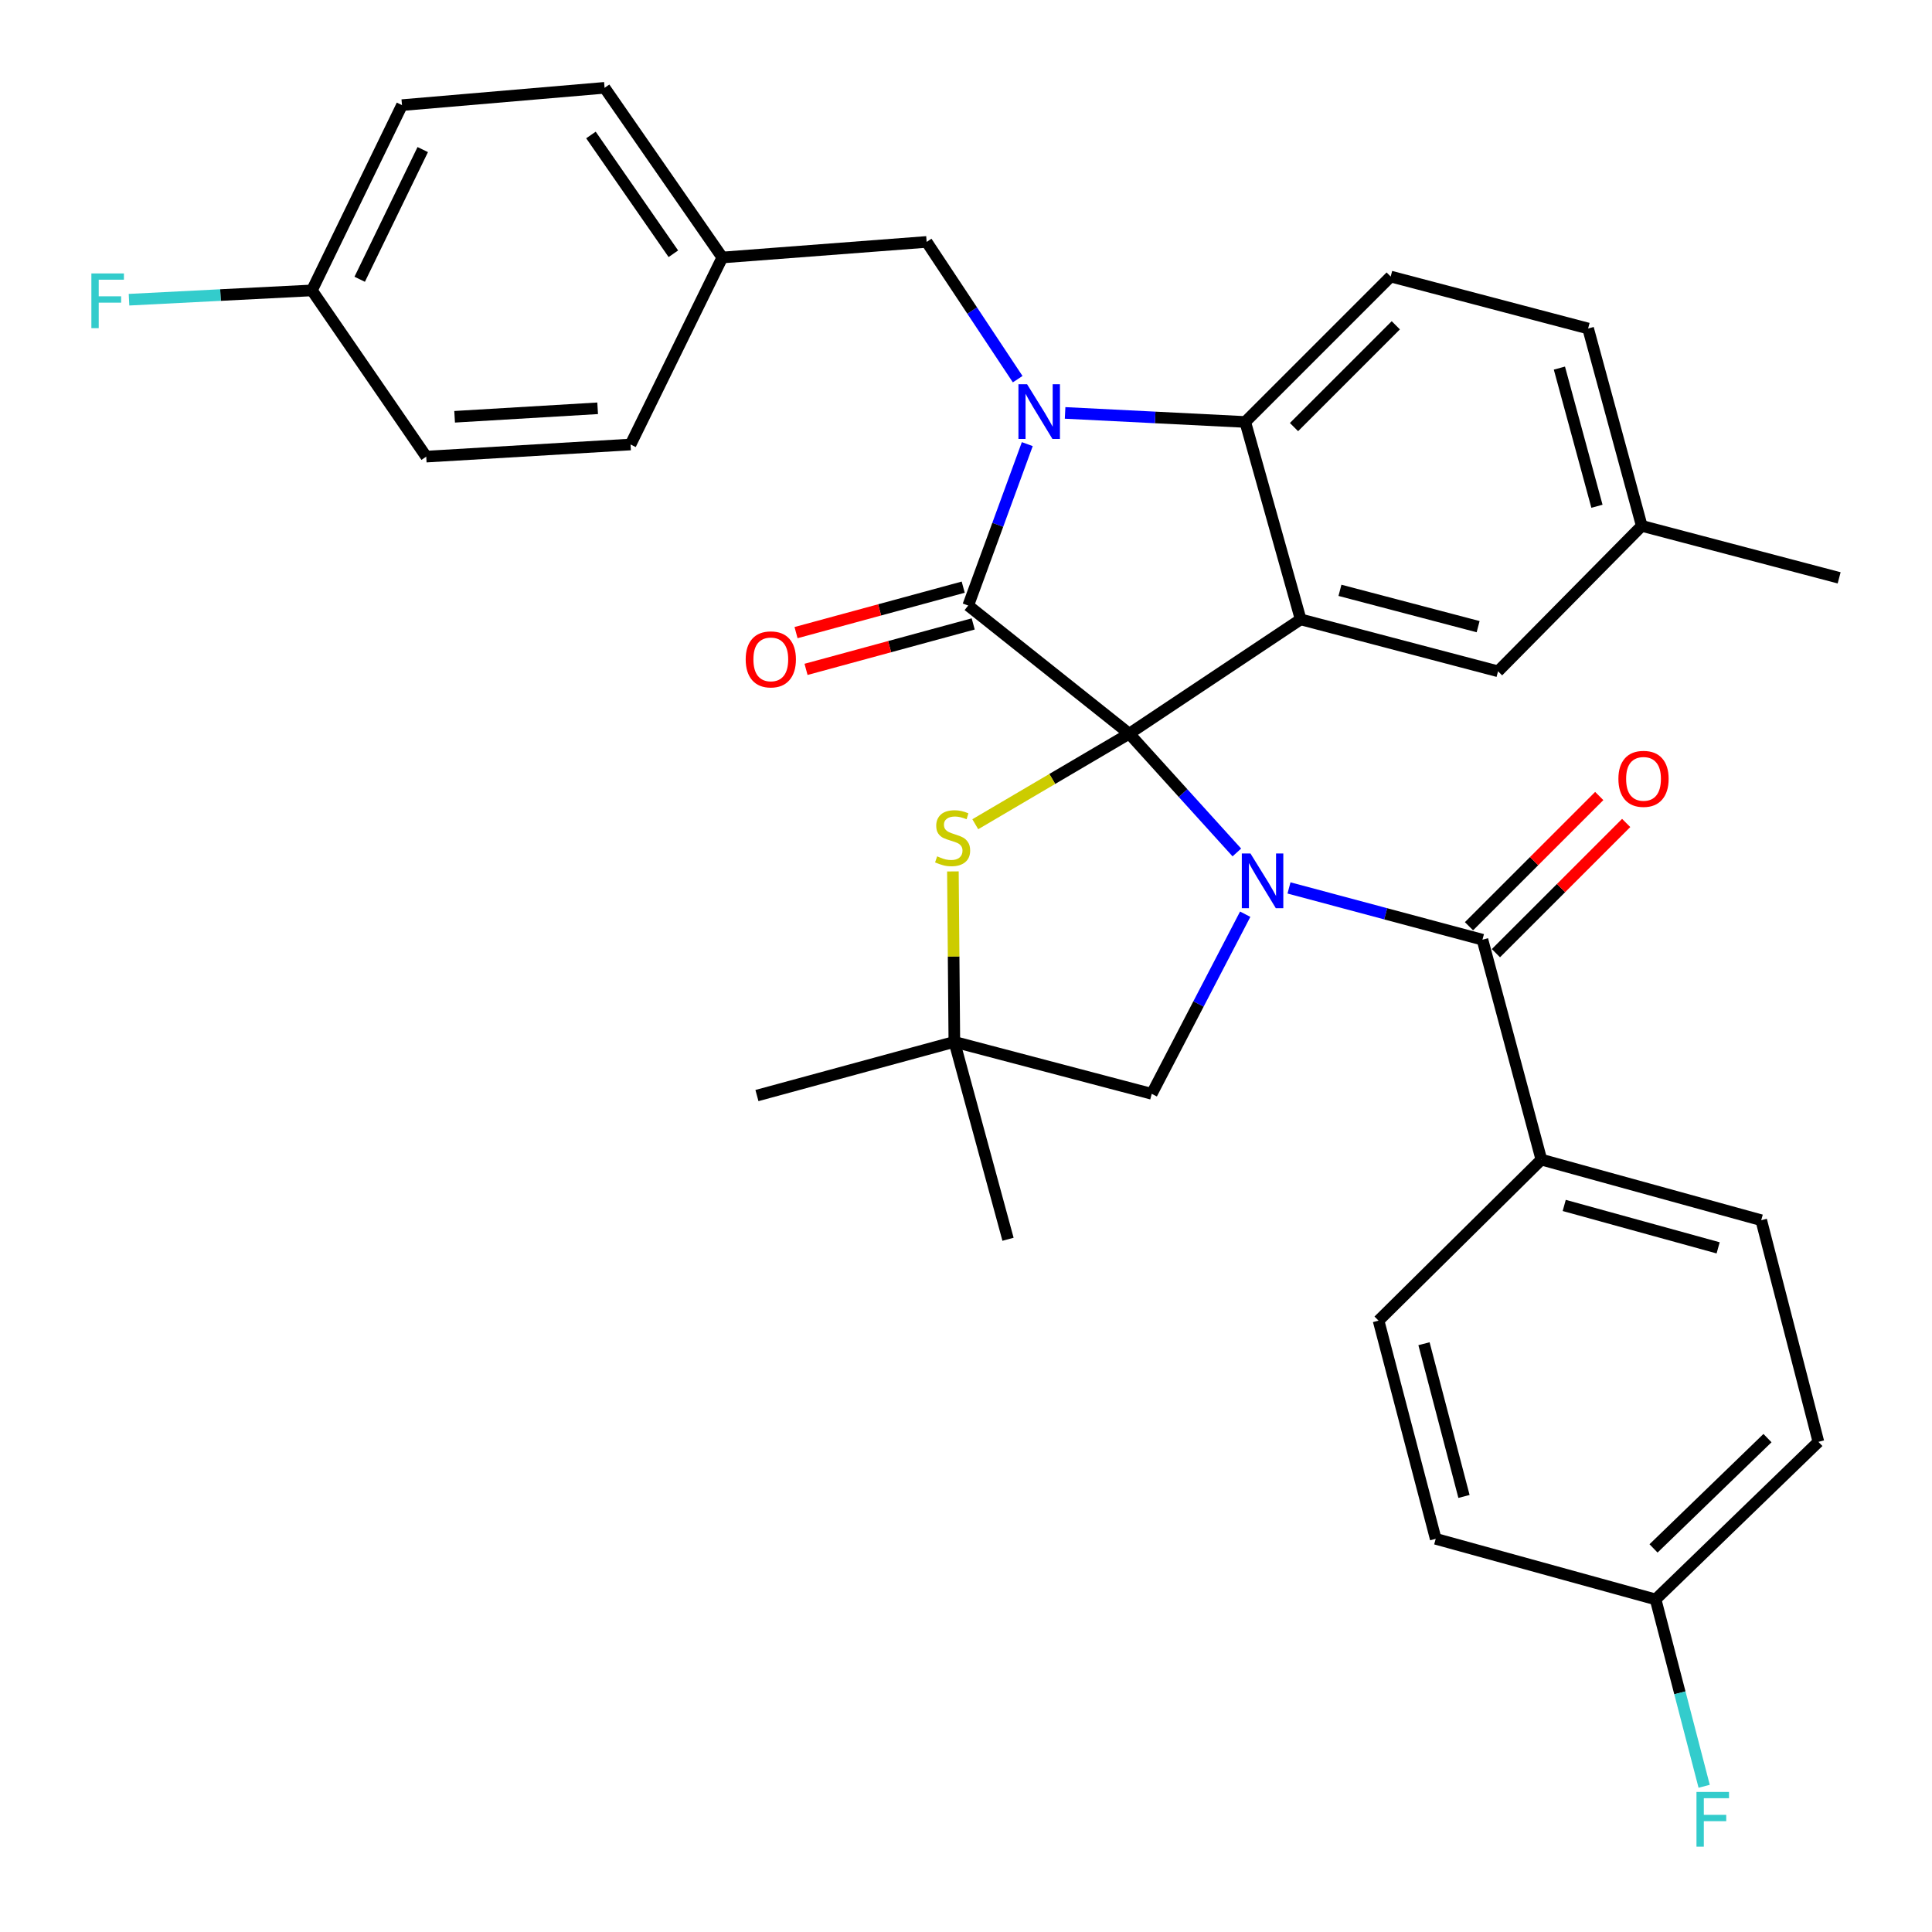<?xml version='1.0' encoding='iso-8859-1'?>
<svg version='1.1' baseProfile='full'
              xmlns='http://www.w3.org/2000/svg'
                      xmlns:rdkit='http://www.rdkit.org/xml'
                      xmlns:xlink='http://www.w3.org/1999/xlink'
                  xml:space='preserve'
width='1000px' height='1000px' viewBox='0 0 1000 1000'>
<!-- END OF HEADER -->
<rect style='opacity:1.0;fill:#FFFFFF;stroke:none' width='1000' height='1000' x='0' y='0'> </rect>
<path class='bond-0' d='M 797.805,600.219 L 911.613,631.582' style='fill:none;fill-rule:evenodd;stroke:#000000;stroke-width:6px;stroke-linecap:butt;stroke-linejoin:miter;stroke-opacity:1' />
<path class='bond-0' d='M 809.638,623.933 L 889.303,645.888' style='fill:none;fill-rule:evenodd;stroke:#000000;stroke-width:6px;stroke-linecap:butt;stroke-linejoin:miter;stroke-opacity:1' />
<path class='bond-1' d='M 797.805,600.219 L 713.542,683.562' style='fill:none;fill-rule:evenodd;stroke:#000000;stroke-width:6px;stroke-linecap:butt;stroke-linejoin:miter;stroke-opacity:1' />
<path class='bond-2' d='M 797.805,600.219 L 767.318,486.39' style='fill:none;fill-rule:evenodd;stroke:#000000;stroke-width:6px;stroke-linecap:butt;stroke-linejoin:miter;stroke-opacity:1' />
<path class='bond-3' d='M 640.19,441.233 L 612.338,410.49' style='fill:none;fill-rule:evenodd;stroke:#0000FF;stroke-width:6px;stroke-linecap:butt;stroke-linejoin:miter;stroke-opacity:1' />
<path class='bond-3' d='M 612.338,410.49 L 584.486,379.746' style='fill:none;fill-rule:evenodd;stroke:#000000;stroke-width:6px;stroke-linecap:butt;stroke-linejoin:miter;stroke-opacity:1' />
<path class='bond-4' d='M 667.185,459.588 L 717.252,472.989' style='fill:none;fill-rule:evenodd;stroke:#0000FF;stroke-width:6px;stroke-linecap:butt;stroke-linejoin:miter;stroke-opacity:1' />
<path class='bond-4' d='M 717.252,472.989 L 767.318,486.39' style='fill:none;fill-rule:evenodd;stroke:#000000;stroke-width:6px;stroke-linecap:butt;stroke-linejoin:miter;stroke-opacity:1' />
<path class='bond-5' d='M 644.515,473.191 L 620.328,519.676' style='fill:none;fill-rule:evenodd;stroke:#0000FF;stroke-width:6px;stroke-linecap:butt;stroke-linejoin:miter;stroke-opacity:1' />
<path class='bond-5' d='M 620.328,519.676 L 596.141,566.161' style='fill:none;fill-rule:evenodd;stroke:#000000;stroke-width:6px;stroke-linecap:butt;stroke-linejoin:miter;stroke-opacity:1' />
<path class='bond-6' d='M 774.289,493.362 L 807.998,459.662' style='fill:none;fill-rule:evenodd;stroke:#000000;stroke-width:6px;stroke-linecap:butt;stroke-linejoin:miter;stroke-opacity:1' />
<path class='bond-6' d='M 807.998,459.662 L 841.707,425.962' style='fill:none;fill-rule:evenodd;stroke:#FF0000;stroke-width:6px;stroke-linecap:butt;stroke-linejoin:miter;stroke-opacity:1' />
<path class='bond-6' d='M 760.348,479.417 L 794.057,445.717' style='fill:none;fill-rule:evenodd;stroke:#000000;stroke-width:6px;stroke-linecap:butt;stroke-linejoin:miter;stroke-opacity:1' />
<path class='bond-6' d='M 794.057,445.717 L 827.766,412.017' style='fill:none;fill-rule:evenodd;stroke:#FF0000;stroke-width:6px;stroke-linecap:butt;stroke-linejoin:miter;stroke-opacity:1' />
<path class='bond-7' d='M 911.613,631.582 L 941.201,746.299' style='fill:none;fill-rule:evenodd;stroke:#000000;stroke-width:6px;stroke-linecap:butt;stroke-linejoin:miter;stroke-opacity:1' />
<path class='bond-8' d='M 713.542,683.562 L 743.12,796.493' style='fill:none;fill-rule:evenodd;stroke:#000000;stroke-width:6px;stroke-linecap:butt;stroke-linejoin:miter;stroke-opacity:1' />
<path class='bond-8' d='M 737.054,695.506 L 757.758,774.558' style='fill:none;fill-rule:evenodd;stroke:#000000;stroke-width:6px;stroke-linecap:butt;stroke-linejoin:miter;stroke-opacity:1' />
<path class='bond-9' d='M 849.774,272.194 L 951.937,299.087' style='fill:none;fill-rule:evenodd;stroke:#000000;stroke-width:6px;stroke-linecap:butt;stroke-linejoin:miter;stroke-opacity:1' />
<path class='bond-10' d='M 849.774,272.194 L 822.004,170.031' style='fill:none;fill-rule:evenodd;stroke:#000000;stroke-width:6px;stroke-linecap:butt;stroke-linejoin:miter;stroke-opacity:1' />
<path class='bond-10' d='M 826.581,262.041 L 807.142,190.527' style='fill:none;fill-rule:evenodd;stroke:#000000;stroke-width:6px;stroke-linecap:butt;stroke-linejoin:miter;stroke-opacity:1' />
<path class='bond-11' d='M 849.774,272.194 L 775.381,347.463' style='fill:none;fill-rule:evenodd;stroke:#000000;stroke-width:6px;stroke-linecap:butt;stroke-linejoin:miter;stroke-opacity:1' />
<path class='bond-12' d='M 822.004,170.031 L 719.819,143.137' style='fill:none;fill-rule:evenodd;stroke:#000000;stroke-width:6px;stroke-linecap:butt;stroke-linejoin:miter;stroke-opacity:1' />
<path class='bond-13' d='M 719.819,143.137 L 644.539,218.406' style='fill:none;fill-rule:evenodd;stroke:#000000;stroke-width:6px;stroke-linecap:butt;stroke-linejoin:miter;stroke-opacity:1' />
<path class='bond-13' d='M 722.469,168.371 L 669.773,221.06' style='fill:none;fill-rule:evenodd;stroke:#000000;stroke-width:6px;stroke-linecap:butt;stroke-linejoin:miter;stroke-opacity:1' />
<path class='bond-14' d='M 775.381,347.463 L 673.218,320.591' style='fill:none;fill-rule:evenodd;stroke:#000000;stroke-width:6px;stroke-linecap:butt;stroke-linejoin:miter;stroke-opacity:1' />
<path class='bond-14' d='M 765.072,324.362 L 693.558,305.552' style='fill:none;fill-rule:evenodd;stroke:#000000;stroke-width:6px;stroke-linecap:butt;stroke-linejoin:miter;stroke-opacity:1' />
<path class='bond-15' d='M 673.218,320.591 L 644.539,218.406' style='fill:none;fill-rule:evenodd;stroke:#000000;stroke-width:6px;stroke-linecap:butt;stroke-linejoin:miter;stroke-opacity:1' />
<path class='bond-16' d='M 673.218,320.591 L 584.486,379.746' style='fill:none;fill-rule:evenodd;stroke:#000000;stroke-width:6px;stroke-linecap:butt;stroke-linejoin:miter;stroke-opacity:1' />
<path class='bond-17' d='M 644.539,218.406 L 597.917,216.065' style='fill:none;fill-rule:evenodd;stroke:#000000;stroke-width:6px;stroke-linecap:butt;stroke-linejoin:miter;stroke-opacity:1' />
<path class='bond-17' d='M 597.917,216.065 L 551.294,213.723' style='fill:none;fill-rule:evenodd;stroke:#0000FF;stroke-width:6px;stroke-linecap:butt;stroke-linejoin:miter;stroke-opacity:1' />
<path class='bond-18' d='M 531.723,229.882 L 516.433,271.654' style='fill:none;fill-rule:evenodd;stroke:#0000FF;stroke-width:6px;stroke-linecap:butt;stroke-linejoin:miter;stroke-opacity:1' />
<path class='bond-18' d='M 516.433,271.654 L 501.143,313.427' style='fill:none;fill-rule:evenodd;stroke:#000000;stroke-width:6px;stroke-linecap:butt;stroke-linejoin:miter;stroke-opacity:1' />
<path class='bond-19' d='M 526.745,196.255 L 503.186,160.735' style='fill:none;fill-rule:evenodd;stroke:#0000FF;stroke-width:6px;stroke-linecap:butt;stroke-linejoin:miter;stroke-opacity:1' />
<path class='bond-19' d='M 503.186,160.735 L 479.628,125.215' style='fill:none;fill-rule:evenodd;stroke:#000000;stroke-width:6px;stroke-linecap:butt;stroke-linejoin:miter;stroke-opacity:1' />
<path class='bond-20' d='M 501.143,313.427 L 584.486,379.746' style='fill:none;fill-rule:evenodd;stroke:#000000;stroke-width:6px;stroke-linecap:butt;stroke-linejoin:miter;stroke-opacity:1' />
<path class='bond-21' d='M 498.556,303.913 L 455.292,315.676' style='fill:none;fill-rule:evenodd;stroke:#000000;stroke-width:6px;stroke-linecap:butt;stroke-linejoin:miter;stroke-opacity:1' />
<path class='bond-21' d='M 455.292,315.676 L 412.029,327.44' style='fill:none;fill-rule:evenodd;stroke:#FF0000;stroke-width:6px;stroke-linecap:butt;stroke-linejoin:miter;stroke-opacity:1' />
<path class='bond-21' d='M 503.729,322.941 L 460.466,334.704' style='fill:none;fill-rule:evenodd;stroke:#000000;stroke-width:6px;stroke-linecap:butt;stroke-linejoin:miter;stroke-opacity:1' />
<path class='bond-21' d='M 460.466,334.704 L 417.203,346.467' style='fill:none;fill-rule:evenodd;stroke:#FF0000;stroke-width:6px;stroke-linecap:butt;stroke-linejoin:miter;stroke-opacity:1' />
<path class='bond-22' d='M 584.486,379.746 L 544.643,403.184' style='fill:none;fill-rule:evenodd;stroke:#000000;stroke-width:6px;stroke-linecap:butt;stroke-linejoin:miter;stroke-opacity:1' />
<path class='bond-22' d='M 544.643,403.184 L 504.801,426.621' style='fill:none;fill-rule:evenodd;stroke:#CCCC00;stroke-width:6px;stroke-linecap:butt;stroke-linejoin:miter;stroke-opacity:1' />
<path class='bond-23' d='M 521.748,641.442 L 493.967,539.268' style='fill:none;fill-rule:evenodd;stroke:#000000;stroke-width:6px;stroke-linecap:butt;stroke-linejoin:miter;stroke-opacity:1' />
<path class='bond-24' d='M 493.218,451.046 L 493.593,495.157' style='fill:none;fill-rule:evenodd;stroke:#CCCC00;stroke-width:6px;stroke-linecap:butt;stroke-linejoin:miter;stroke-opacity:1' />
<path class='bond-24' d='M 493.593,495.157 L 493.967,539.268' style='fill:none;fill-rule:evenodd;stroke:#000000;stroke-width:6px;stroke-linecap:butt;stroke-linejoin:miter;stroke-opacity:1' />
<path class='bond-25' d='M 493.967,539.268 L 596.141,566.161' style='fill:none;fill-rule:evenodd;stroke:#000000;stroke-width:6px;stroke-linecap:butt;stroke-linejoin:miter;stroke-opacity:1' />
<path class='bond-26' d='M 493.967,539.268 L 391.793,567.06' style='fill:none;fill-rule:evenodd;stroke:#000000;stroke-width:6px;stroke-linecap:butt;stroke-linejoin:miter;stroke-opacity:1' />
<path class='bond-27' d='M 161.45,150.312 L 114.117,152.72' style='fill:none;fill-rule:evenodd;stroke:#000000;stroke-width:6px;stroke-linecap:butt;stroke-linejoin:miter;stroke-opacity:1' />
<path class='bond-27' d='M 114.117,152.72 L 66.783,155.128' style='fill:none;fill-rule:evenodd;stroke:#33CCCC;stroke-width:6px;stroke-linecap:butt;stroke-linejoin:miter;stroke-opacity:1' />
<path class='bond-28' d='M 161.45,150.312 L 208.073,54.415' style='fill:none;fill-rule:evenodd;stroke:#000000;stroke-width:6px;stroke-linecap:butt;stroke-linejoin:miter;stroke-opacity:1' />
<path class='bond-28' d='M 186.177,144.549 L 218.813,77.422' style='fill:none;fill-rule:evenodd;stroke:#000000;stroke-width:6px;stroke-linecap:butt;stroke-linejoin:miter;stroke-opacity:1' />
<path class='bond-29' d='M 161.45,150.312 L 220.616,236.35' style='fill:none;fill-rule:evenodd;stroke:#000000;stroke-width:6px;stroke-linecap:butt;stroke-linejoin:miter;stroke-opacity:1' />
<path class='bond-30' d='M 373.872,133.278 L 326.372,230.073' style='fill:none;fill-rule:evenodd;stroke:#000000;stroke-width:6px;stroke-linecap:butt;stroke-linejoin:miter;stroke-opacity:1' />
<path class='bond-31' d='M 373.872,133.278 L 479.628,125.215' style='fill:none;fill-rule:evenodd;stroke:#000000;stroke-width:6px;stroke-linecap:butt;stroke-linejoin:miter;stroke-opacity:1' />
<path class='bond-32' d='M 373.872,133.278 L 312.931,45.455' style='fill:none;fill-rule:evenodd;stroke:#000000;stroke-width:6px;stroke-linecap:butt;stroke-linejoin:miter;stroke-opacity:1' />
<path class='bond-32' d='M 348.53,131.346 L 305.872,69.869' style='fill:none;fill-rule:evenodd;stroke:#000000;stroke-width:6px;stroke-linecap:butt;stroke-linejoin:miter;stroke-opacity:1' />
<path class='bond-33' d='M 208.073,54.415 L 312.931,45.455' style='fill:none;fill-rule:evenodd;stroke:#000000;stroke-width:6px;stroke-linecap:butt;stroke-linejoin:miter;stroke-opacity:1' />
<path class='bond-34' d='M 220.616,236.35 L 326.372,230.073' style='fill:none;fill-rule:evenodd;stroke:#000000;stroke-width:6px;stroke-linecap:butt;stroke-linejoin:miter;stroke-opacity:1' />
<path class='bond-34' d='M 235.311,215.725 L 309.341,211.331' style='fill:none;fill-rule:evenodd;stroke:#000000;stroke-width:6px;stroke-linecap:butt;stroke-linejoin:miter;stroke-opacity:1' />
<path class='bond-35' d='M 856.938,827.857 L 743.12,796.493' style='fill:none;fill-rule:evenodd;stroke:#000000;stroke-width:6px;stroke-linecap:butt;stroke-linejoin:miter;stroke-opacity:1' />
<path class='bond-36' d='M 856.938,827.857 L 869.505,876.216' style='fill:none;fill-rule:evenodd;stroke:#000000;stroke-width:6px;stroke-linecap:butt;stroke-linejoin:miter;stroke-opacity:1' />
<path class='bond-36' d='M 869.505,876.216 L 882.072,924.575' style='fill:none;fill-rule:evenodd;stroke:#33CCCC;stroke-width:6px;stroke-linecap:butt;stroke-linejoin:miter;stroke-opacity:1' />
<path class='bond-37' d='M 856.938,827.857 L 941.201,746.299' style='fill:none;fill-rule:evenodd;stroke:#000000;stroke-width:6px;stroke-linecap:butt;stroke-linejoin:miter;stroke-opacity:1' />
<path class='bond-37' d='M 855.864,801.454 L 914.848,744.364' style='fill:none;fill-rule:evenodd;stroke:#000000;stroke-width:6px;stroke-linecap:butt;stroke-linejoin:miter;stroke-opacity:1' />
<path  class='atom-1' d='M 647.24 441.765
L 656.52 456.765
Q 657.44 458.245, 658.92 460.925
Q 660.4 463.605, 660.48 463.765
L 660.48 441.765
L 664.24 441.765
L 664.24 470.085
L 660.36 470.085
L 650.4 453.685
Q 649.24 451.765, 648 449.565
Q 646.8 447.365, 646.44 446.685
L 646.44 470.085
L 642.76 470.085
L 642.76 441.765
L 647.24 441.765
' fill='#0000FF'/>
<path  class='atom-3' d='M 837.683 403.127
Q 837.683 396.327, 841.043 392.527
Q 844.403 388.727, 850.683 388.727
Q 856.963 388.727, 860.323 392.527
Q 863.683 396.327, 863.683 403.127
Q 863.683 410.007, 860.283 413.927
Q 856.883 417.807, 850.683 417.807
Q 844.443 417.807, 841.043 413.927
Q 837.683 410.047, 837.683 403.127
M 850.683 414.607
Q 855.003 414.607, 857.323 411.727
Q 859.683 408.807, 859.683 403.127
Q 859.683 397.567, 857.323 394.767
Q 855.003 391.927, 850.683 391.927
Q 846.363 391.927, 844.003 394.727
Q 841.683 397.527, 841.683 403.127
Q 841.683 408.847, 844.003 411.727
Q 846.363 414.607, 850.683 414.607
' fill='#FF0000'/>
<path  class='atom-12' d='M 531.624 198.89
L 540.904 213.89
Q 541.824 215.37, 543.304 218.05
Q 544.784 220.73, 544.864 220.89
L 544.864 198.89
L 548.624 198.89
L 548.624 227.21
L 544.744 227.21
L 534.784 210.81
Q 533.624 208.89, 532.384 206.69
Q 531.184 204.49, 530.824 203.81
L 530.824 227.21
L 527.144 227.21
L 527.144 198.89
L 531.624 198.89
' fill='#0000FF'/>
<path  class='atom-16' d='M 385.969 341.288
Q 385.969 334.488, 389.329 330.688
Q 392.689 326.888, 398.969 326.888
Q 405.249 326.888, 408.609 330.688
Q 411.969 334.488, 411.969 341.288
Q 411.969 348.168, 408.569 352.088
Q 405.169 355.968, 398.969 355.968
Q 392.729 355.968, 389.329 352.088
Q 385.969 348.208, 385.969 341.288
M 398.969 352.768
Q 403.289 352.768, 405.609 349.888
Q 407.969 346.968, 407.969 341.288
Q 407.969 335.728, 405.609 332.928
Q 403.289 330.088, 398.969 330.088
Q 394.649 330.088, 392.289 332.888
Q 389.969 335.688, 389.969 341.288
Q 389.969 347.008, 392.289 349.888
Q 394.649 352.768, 398.969 352.768
' fill='#FF0000'/>
<path  class='atom-17' d='M 485.069 443.243
Q 485.389 443.363, 486.709 443.923
Q 488.029 444.483, 489.469 444.843
Q 490.949 445.163, 492.389 445.163
Q 495.069 445.163, 496.629 443.883
Q 498.189 442.563, 498.189 440.283
Q 498.189 438.723, 497.389 437.763
Q 496.629 436.803, 495.429 436.283
Q 494.229 435.763, 492.229 435.163
Q 489.709 434.403, 488.189 433.683
Q 486.709 432.963, 485.629 431.443
Q 484.589 429.923, 484.589 427.363
Q 484.589 423.803, 486.989 421.603
Q 489.429 419.403, 494.229 419.403
Q 497.509 419.403, 501.229 420.963
L 500.309 424.043
Q 496.909 422.643, 494.349 422.643
Q 491.589 422.643, 490.069 423.803
Q 488.549 424.923, 488.589 426.883
Q 488.589 428.403, 489.349 429.323
Q 490.149 430.243, 491.269 430.763
Q 492.429 431.283, 494.349 431.883
Q 496.909 432.683, 498.429 433.483
Q 499.949 434.283, 501.029 435.923
Q 502.149 437.523, 502.149 440.283
Q 502.149 444.203, 499.509 446.323
Q 496.909 448.403, 492.549 448.403
Q 490.029 448.403, 488.109 447.843
Q 486.229 447.323, 483.989 446.403
L 485.069 443.243
' fill='#CCCC00'/>
<path  class='atom-23' d='M 47.296 141.531
L 64.136 141.531
L 64.136 144.771
L 51.096 144.771
L 51.096 153.371
L 62.696 153.371
L 62.696 156.651
L 51.096 156.651
L 51.096 169.851
L 47.296 169.851
L 47.296 141.531
' fill='#33CCCC'/>
<path  class='atom-33' d='M 878.096 927.515
L 894.936 927.515
L 894.936 930.755
L 881.896 930.755
L 881.896 939.355
L 893.496 939.355
L 893.496 942.635
L 881.896 942.635
L 881.896 955.835
L 878.096 955.835
L 878.096 927.515
' fill='#33CCCC'/>
</svg>
